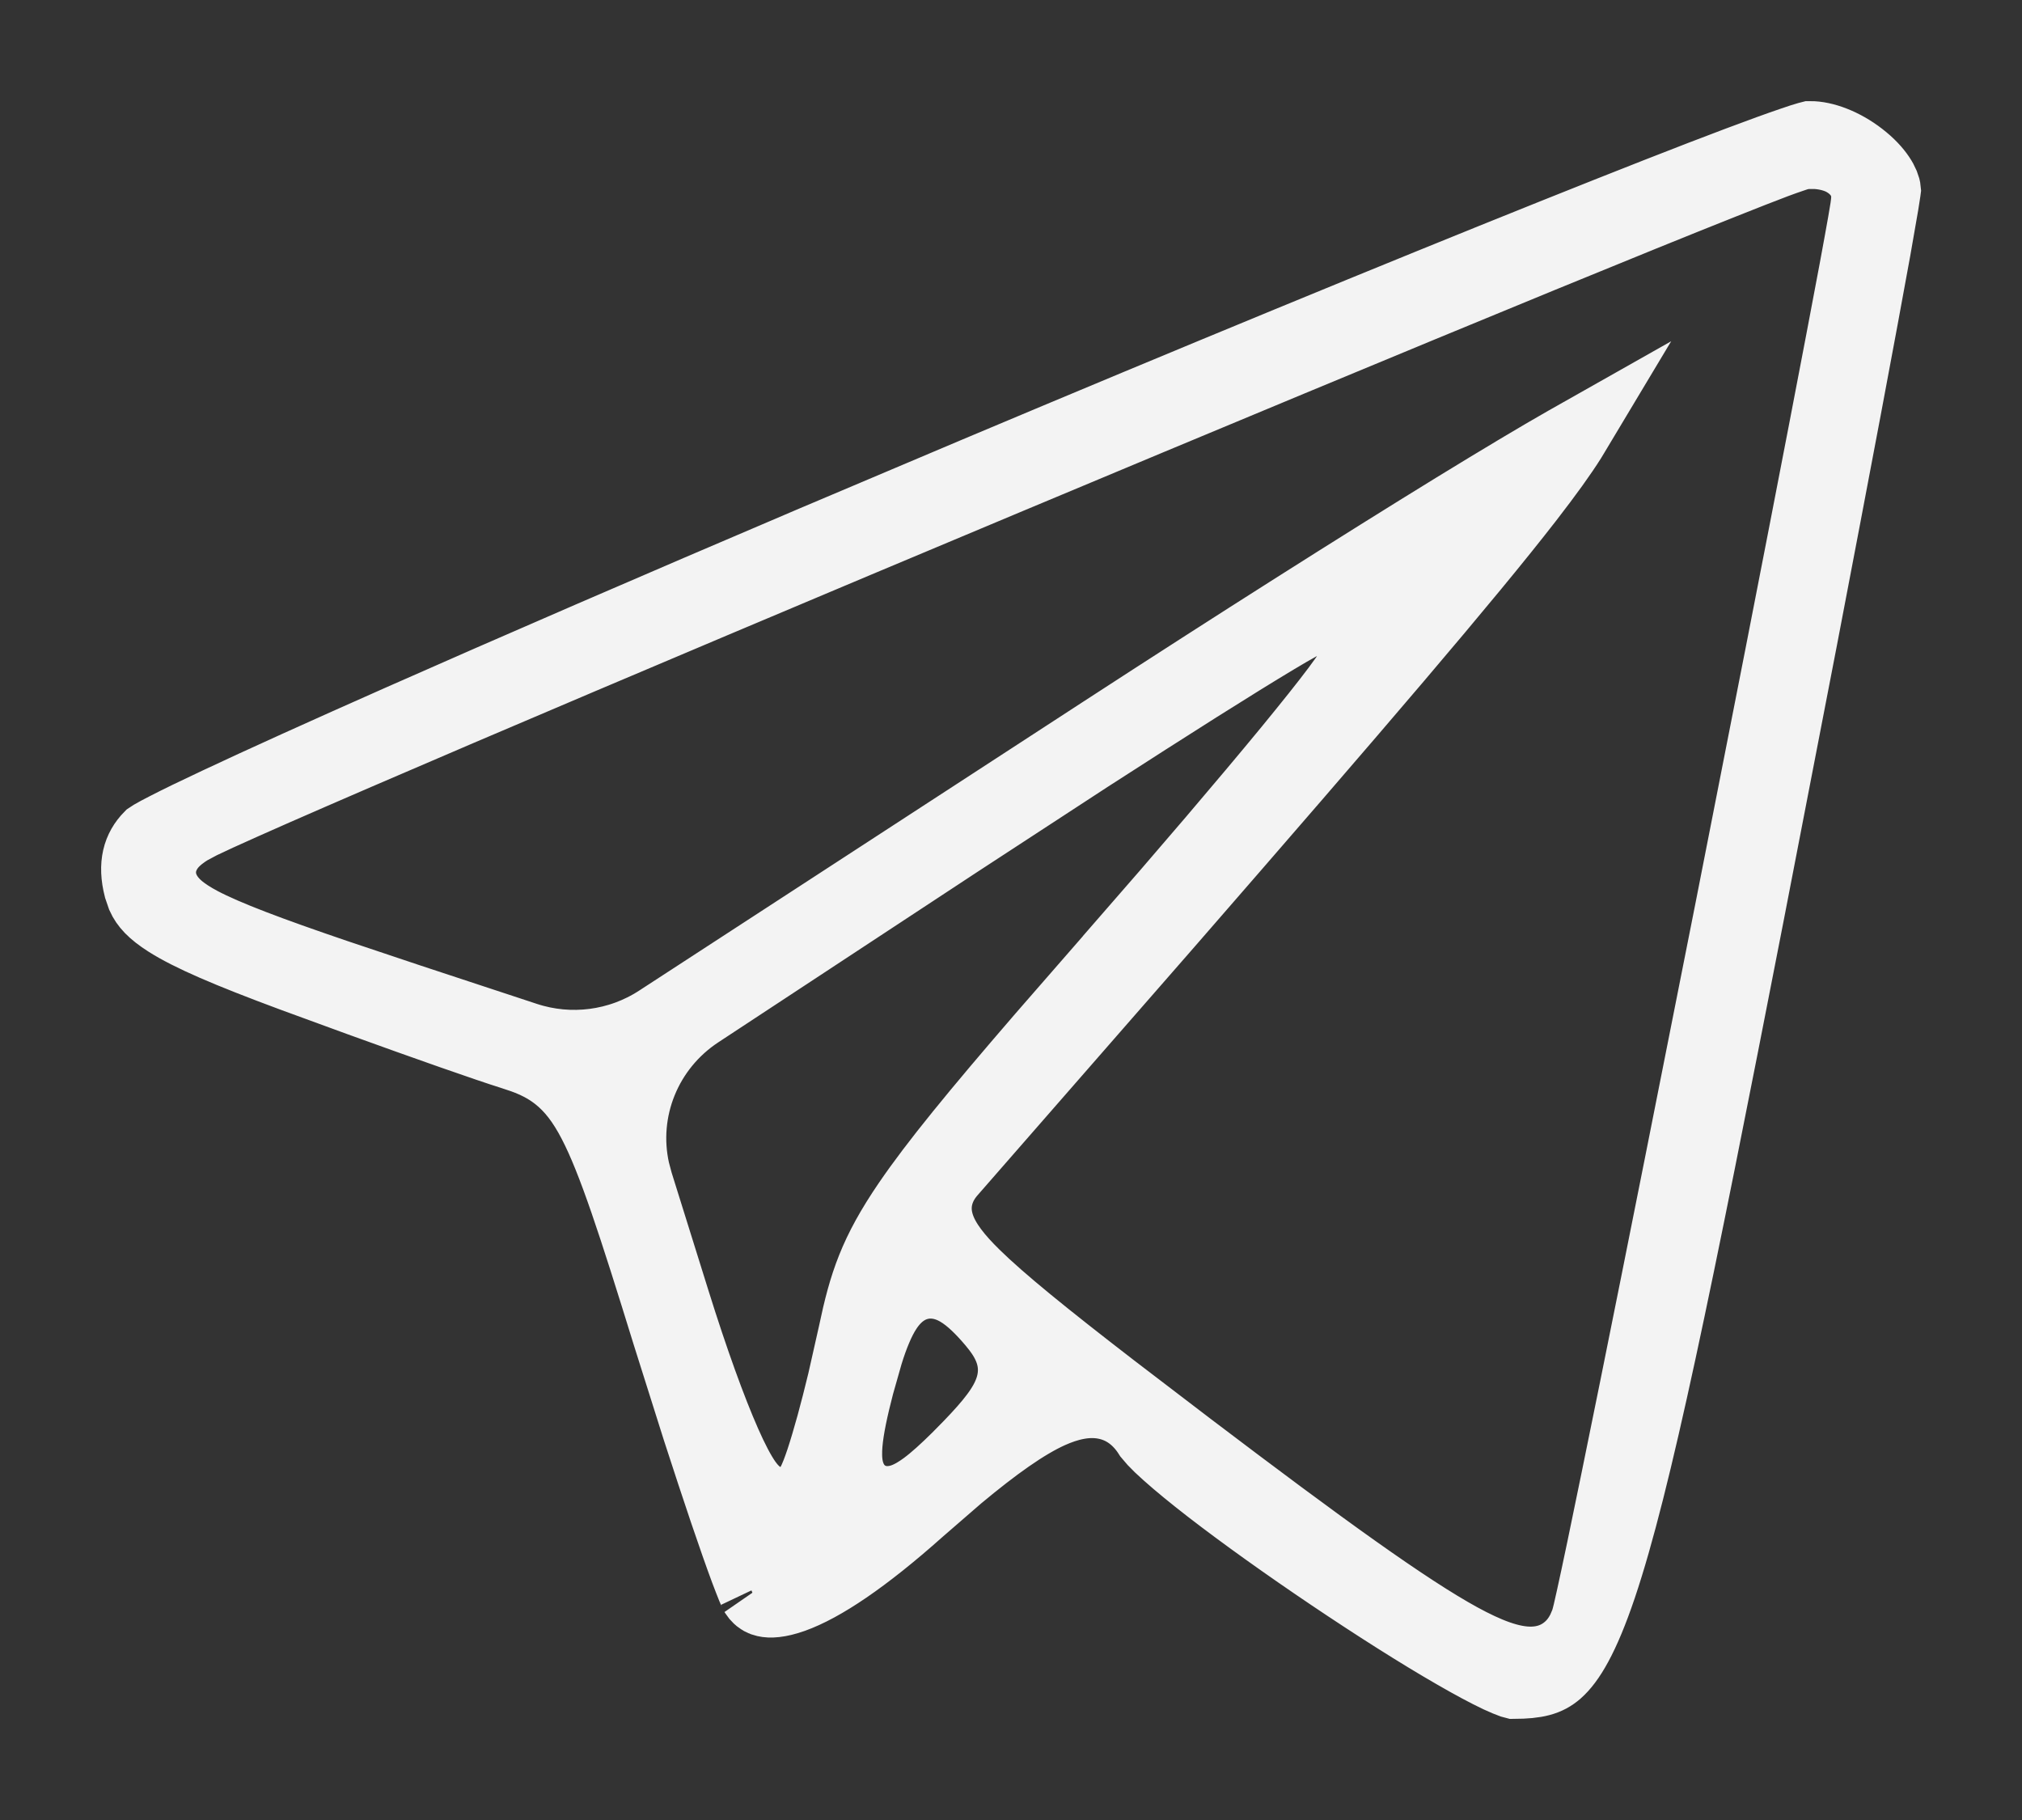 <?xml version="1.0" encoding="UTF-8"?> <svg xmlns="http://www.w3.org/2000/svg" viewBox="0 0 30.00 27.00" data-guides="{&quot;vertical&quot;:[],&quot;horizontal&quot;:[]}"><rect x="0" y="0" width="30.00" height="27.00" fill="#333333" stroke="none"/><path fill="#f3f3f3" stroke="#f3f3f3" fill-opacity="1" stroke-width="1" stroke-opacity="1" baseline-shift="baseline" color="rgb(51, 51, 51)" id="tSvg13c3fe02404" title="Path 5" d="M26.853 2C27.066 1.998 27.361 2.106 27.621 2.308C27.892 2.517 27.992 2.72 28 2.815C27.999 2.822 27.998 2.833 27.996 2.849C27.99 2.892 27.98 2.954 27.967 3.034C27.94 3.194 27.901 3.42 27.85 3.706C27.747 4.278 27.597 5.083 27.413 6.063C27.228 7.043 27.009 8.196 26.766 9.464C26.502 10.827 26.239 12.19 25.975 13.553C24.895 19.095 24.299 22.01 23.782 23.545C23.521 24.318 23.305 24.661 23.122 24.822C22.971 24.954 22.803 24.998 22.46 25C22.452 24.998 22.441 24.995 22.424 24.99C22.377 24.973 22.31 24.946 22.224 24.906C22.052 24.825 21.828 24.705 21.565 24.553C21.04 24.251 20.387 23.836 19.735 23.397C19.083 22.958 18.439 22.499 17.932 22.107C17.678 21.91 17.463 21.734 17.3 21.588C17.212 21.51 17.148 21.448 17.104 21.401C17.077 21.369 17.05 21.337 17.023 21.306C16.887 21.091 16.683 20.909 16.39 20.852C16.118 20.799 15.845 20.871 15.595 20.983C15.225 21.15 14.779 21.468 14.233 21.923C14.04 22.09 13.848 22.258 13.655 22.424C12.839 23.152 12.216 23.565 11.774 23.723C11.557 23.8 11.422 23.802 11.347 23.784C11.302 23.774 11.258 23.754 11.215 23.706C11.201 23.686 11.186 23.667 11.171 23.647C11.178 23.658 11.169 23.642 11.137 23.567C11.111 23.502 11.076 23.415 11.035 23.305C10.953 23.085 10.849 22.788 10.728 22.432C10.608 22.077 10.473 21.667 10.329 21.223C10.18 20.752 10.031 20.282 9.883 19.811C9.377 18.174 9.071 17.228 8.778 16.666C8.626 16.373 8.461 16.151 8.247 15.984C8.088 15.859 7.919 15.779 7.75 15.718C7.694 15.699 7.638 15.68 7.582 15.662C7.221 15.549 6.307 15.228 5.322 14.871C4.991 14.75 4.661 14.629 4.33 14.508C3.365 14.15 2.806 13.909 2.47 13.695C2.242 13.55 2.14 13.433 2.084 13.309C2.069 13.266 2.054 13.224 2.04 13.181C1.948 12.821 2.022 12.575 2.204 12.391C2.211 12.386 2.223 12.379 2.24 12.369C2.287 12.341 2.357 12.304 2.449 12.257C2.633 12.162 2.892 12.036 3.221 11.882C3.878 11.573 4.8 11.156 5.92 10.66C7.599 9.917 9.718 8.999 12.051 8.006C12.849 7.668 13.647 7.33 14.445 6.993C17.71 5.618 20.753 4.366 23.024 3.456C24.16 3.001 25.101 2.631 25.78 2.376C26.12 2.248 26.391 2.15 26.586 2.084C26.684 2.05 26.759 2.026 26.812 2.011C26.831 2.006 26.845 2.002 26.853 2ZM26.815 2.304C26.749 2.308 26.689 2.325 26.678 2.328C26.651 2.336 26.621 2.346 26.591 2.357C26.529 2.378 26.448 2.406 26.352 2.442C26.16 2.515 25.892 2.619 25.562 2.751C24.899 3.014 23.976 3.389 22.879 3.839C20.685 4.74 17.792 5.943 14.889 7.159C11.987 8.374 9.074 9.604 6.842 10.557C5.726 11.034 4.779 11.443 4.088 11.746C3.743 11.898 3.46 12.024 3.252 12.119C3.155 12.164 3.066 12.205 2.992 12.241C2.934 12.272 2.877 12.302 2.82 12.333C2.736 12.386 2.633 12.459 2.553 12.556C2.466 12.663 2.382 12.829 2.416 13.036C2.448 13.223 2.563 13.354 2.654 13.435C2.749 13.519 2.868 13.593 2.994 13.66C3.365 13.856 4.007 14.098 4.988 14.432C5.354 14.554 5.719 14.676 6.084 14.799C6.66 14.988 7.235 15.178 7.81 15.368C8.463 15.583 9.179 15.49 9.754 15.116C11.947 13.69 14.139 12.264 16.332 10.837C18.339 9.532 20.195 8.357 21.567 7.514C22.254 7.093 22.816 6.757 23.215 6.53C23.278 6.495 23.337 6.462 23.39 6.432C23.372 6.462 23.354 6.496 23.332 6.53C23.193 6.751 22.986 7.04 22.69 7.422C21.798 8.572 20.163 10.482 17.351 13.712C16.276 14.942 15.202 16.172 14.128 17.402C14.058 17.482 13.983 17.591 13.944 17.732C13.903 17.879 13.911 18.026 13.956 18.166C14.035 18.415 14.233 18.654 14.481 18.897C14.866 19.275 15.514 19.801 16.522 20.578C16.899 20.866 17.276 21.154 17.653 21.442C19.638 22.948 20.889 23.851 21.681 24.284C22.063 24.492 22.42 24.64 22.736 24.631C22.915 24.626 23.088 24.571 23.233 24.45C23.337 24.365 23.407 24.262 23.456 24.161C23.47 24.128 23.485 24.094 23.499 24.061C23.515 24.017 23.53 23.955 23.54 23.914C23.553 23.86 23.569 23.788 23.588 23.702C23.626 23.529 23.678 23.289 23.74 22.992C23.864 22.398 24.033 21.573 24.231 20.594C24.627 18.635 25.139 16.059 25.648 13.485C26.156 10.911 26.66 8.337 27.036 6.384C27.224 5.407 27.381 4.586 27.491 3.996C27.546 3.701 27.589 3.462 27.619 3.292C27.633 3.206 27.645 3.136 27.654 3.083C27.659 3.048 27.669 2.978 27.669 2.925C27.669 2.616 27.432 2.452 27.302 2.39C27.189 2.338 27.063 2.311 26.938 2.304C26.897 2.304 26.856 2.304 26.815 2.304ZM19.616 9.178C19.544 9.184 19.487 9.206 19.474 9.21C19.449 9.22 19.426 9.23 19.408 9.239C19.371 9.256 19.329 9.278 19.285 9.302C19.195 9.351 19.077 9.42 18.935 9.505C18.651 9.675 18.258 9.918 17.787 10.215C17.316 10.513 16.763 10.866 16.159 11.256C15.511 11.679 14.864 12.101 14.216 12.524C12.938 13.364 11.661 14.204 10.383 15.045C9.609 15.554 9.24 16.477 9.438 17.361C9.454 17.42 9.469 17.479 9.485 17.537C9.668 18.123 9.851 18.708 10.034 19.294C10.309 20.174 10.574 20.905 10.79 21.394C10.895 21.632 11.001 21.84 11.101 21.98C11.141 22.034 11.229 22.152 11.368 22.217C11.453 22.257 11.593 22.292 11.748 22.237C11.859 22.198 11.933 22.128 11.979 22.066C11.991 22.047 12.004 22.027 12.016 22.008C12.069 21.914 12.118 21.778 12.162 21.646C12.209 21.503 12.261 21.327 12.315 21.132C12.369 20.936 12.424 20.718 12.48 20.488C12.533 20.252 12.586 20.015 12.64 19.778C12.796 19.034 12.947 18.571 13.454 17.828C13.85 17.248 14.457 16.506 15.445 15.362C15.819 14.933 16.193 14.504 16.567 14.075C16.567 14.074 16.567 14.074 16.567 14.074C17.576 12.921 18.468 11.873 19.093 11.114C19.404 10.735 19.653 10.423 19.816 10.205C19.896 10.098 19.964 10.003 20.009 9.929C20.027 9.9 20.061 9.841 20.083 9.775C20.088 9.76 20.129 9.646 20.092 9.508C20.068 9.42 20.007 9.313 19.89 9.242C19.808 9.194 19.729 9.179 19.669 9.177C19.652 9.177 19.634 9.178 19.616 9.178ZM13.851 19.063C13.701 19.053 13.561 19.093 13.442 19.169C13.232 19.303 13.111 19.533 13.028 19.729C12.982 19.837 12.938 19.96 12.896 20.097C12.853 20.248 12.81 20.399 12.767 20.551C12.676 20.9 12.613 21.196 12.594 21.423C12.585 21.535 12.583 21.66 12.608 21.777C12.632 21.888 12.699 22.075 12.897 22.183C13.095 22.29 13.291 22.246 13.399 22.207C13.512 22.166 13.618 22.098 13.709 22.031C13.848 21.928 14.006 21.784 14.184 21.608C14.245 21.546 14.306 21.484 14.367 21.422C14.518 21.265 14.648 21.121 14.747 20.988C14.846 20.856 14.934 20.71 14.979 20.546C15.071 20.204 14.938 19.934 14.777 19.724C14.754 19.695 14.73 19.666 14.707 19.637C14.553 19.456 14.387 19.284 14.207 19.178C14.112 19.122 13.992 19.072 13.851 19.063Z"></path><defs></defs></svg> 